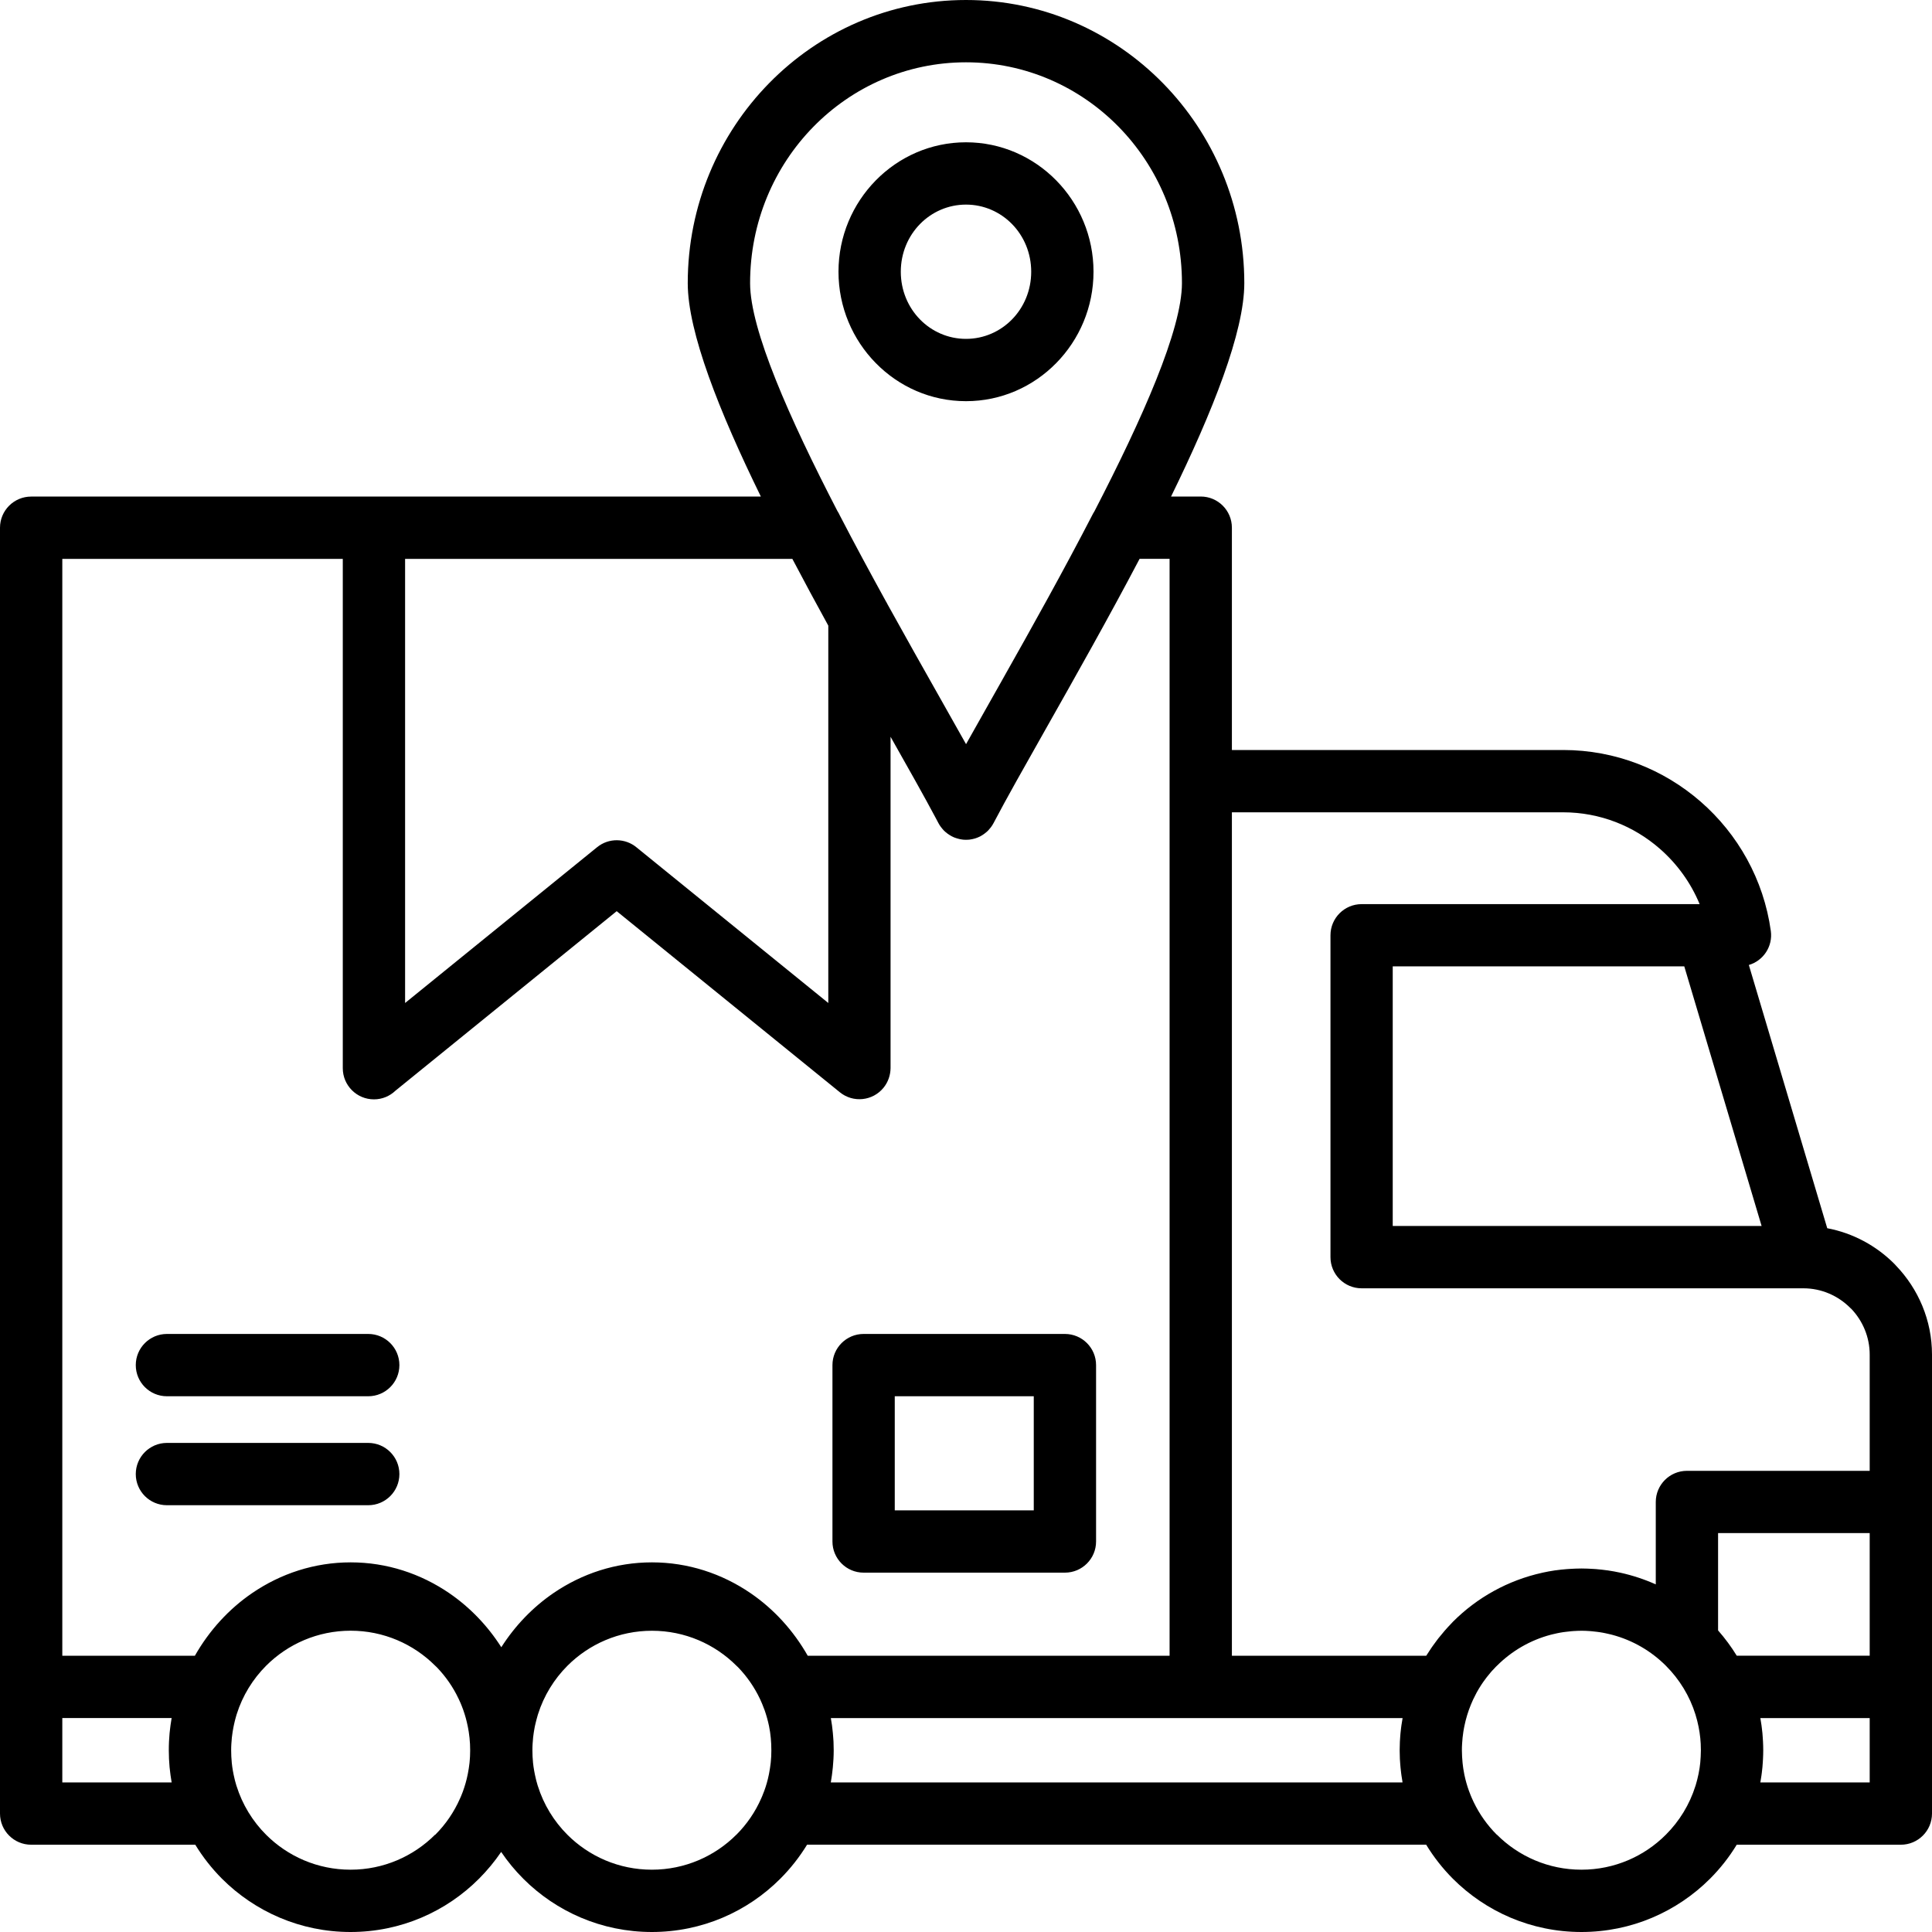 <?xml version="1.0" encoding="UTF-8"?><svg xmlns="http://www.w3.org/2000/svg" xmlns:xlink="http://www.w3.org/1999/xlink" height="400.0" preserveAspectRatio="xMidYMid meet" version="1.0" viewBox="0.0 0.0 400.0 400.0" width="400.0" zoomAndPan="magnify"><g id="change1_1"><path d="M392.56,262.05l-0.38-0.41c-3.71-3.71-8.52-6.34-13.87-7.35l-16.23-54.5c3-0.88,4.99-3.85,4.55-7.04 c-1.47-10.63-6.81-20.06-14.53-26.78c-7.63-6.65-17.6-10.69-28.46-10.69h-68.59v-46.03c0-3.56-2.89-6.45-6.45-6.45h0h0l-6.15,0.01 c8.62-17.61,15.17-34.09,15.17-44.19c0-16.14-6.44-30.79-16.85-41.4C230.33,6.58,215.91,0,200,0c-15.92,0-30.33,6.58-40.76,17.22 c-10.41,10.61-16.85,25.26-16.85,41.4l0,0c0,10.15,6.53,26.61,15.14,44.19H77.46c-0.01,0-0.03,0-0.04,0s-0.03,0-0.04,0H6.45h0l0,0 c-3.56,0-6.45,2.89-6.45,6.45v239.99c0,0.01,0,0.01,0,0.02v26.21c0,3.56,2.89,6.45,6.45,6.45h33.98c1.57,2.57,3.43,4.93,5.54,7.05 C52.78,395.78,62.19,400,72.58,400c10.39,0,19.8-4.22,26.6-11.04c1.69-1.7,3.23-3.55,4.58-5.54c1.35,2,2.89,3.86,4.59,5.56 c6.81,6.81,16.22,11.02,26.61,11.02c10.39,0,19.8-4.22,26.6-11.04c2.11-2.11,3.97-4.48,5.54-7.04h128.17 c1.56,2.56,3.42,4.93,5.53,7.05c6.81,6.81,16.22,11.03,26.62,11.03c10.39,0,19.8-4.22,26.61-11.02c2.11-2.11,3.98-4.48,5.54-7.05 h33.98c3.56,0,6.45-2.89,6.45-6.45v-26.23v-68.79C400,273.34,397.16,266.85,392.56,262.05z M355.71,337.56v-20.15h31.39v25.38 h-27.53C358.44,340.94,357.14,339.19,355.71,337.56z M348.71,200.07l16.01,53.75h-76.37v-53.74L348.71,200.07z M323.63,168.18 L323.63,168.18c7.63,0,14.63,2.84,19.99,7.52c3.58,3.12,6.44,7.05,8.27,11.49h-69.98c-3.56,0-6.45,2.89-6.45,6.45v66.64 c0,3.56,2.89,6.45,6.45,6.45h91.46c3.77,0,7.2,1.55,9.69,4.04l0.28,0.26c2.32,2.47,3.76,5.79,3.76,9.43v24.06h-37.84 c-3.56,0-6.45,2.89-6.45,6.45v17.06c-2.32-1.04-4.76-1.85-7.29-2.41c0,0,0,0,0,0c-0.86-0.19-1.74-0.35-2.62-0.48 c-0.03,0-0.06-0.01-0.09-0.01c-0.77-0.11-1.54-0.19-2.32-0.26c-0.19-0.02-0.39-0.03-0.58-0.04c-0.82-0.05-1.65-0.09-2.49-0.09 c0,0,0,0,0,0s0,0,0,0c0,0,0,0,0,0c-0.84,0-1.66,0.04-2.48,0.09c-0.2,0.01-0.39,0.03-0.58,0.04c-0.77,0.06-1.54,0.14-2.3,0.25 c-0.04,0.01-0.07,0.01-0.11,0.01c-0.88,0.13-1.75,0.29-2.61,0.48c-0.01,0-0.02,0.01-0.03,0.01c-7.13,1.57-13.51,5.15-18.49,10.14 l-0.37,0.4c-0.93,0.95-1.79,1.96-2.62,3c-0.09,0.11-0.18,0.23-0.26,0.34c-0.32,0.42-0.64,0.85-0.94,1.28 c-0.1,0.14-0.2,0.29-0.3,0.43c-0.3,0.44-0.59,0.88-0.87,1.33c-0.06,0.09-0.12,0.17-0.17,0.26h-40.24V168.18H323.63z M168.41,26.24 L168.41,26.24C176.49,18,187.66,12.9,200,12.9c12.34,0,23.51,5.1,31.59,13.34c8.1,8.26,13.12,19.71,13.12,32.38 c0,9.61-8.17,28.01-18.13,47.26c-0.09,0.14-0.18,0.28-0.26,0.43c-6.14,11.88-12.66,23.55-18.44,33.79 c-0.16,0.29-0.32,0.57-0.48,0.86c-0.71,1.26-1.42,2.51-2.1,3.72l-3.42,6.07l-1.87,3.32l-5.37-9.53c-3.38-5.98-7.1-12.57-10.88-19.41 c-0.11-0.22-0.22-0.44-0.35-0.64c-3.2-5.82-6.44-11.8-9.52-17.75c-0.15-0.34-0.33-0.66-0.53-0.97 c-9.93-19.19-18.06-37.52-18.06-47.13C155.29,45.95,160.31,34.5,168.41,26.24z M83.87,115.71h80.18h0l0,0 c2.43,4.63,4.94,9.27,7.44,13.82v78.13l-39.69-32.21c-2.31-1.93-5.75-2.02-8.17-0.05l-39.76,32.26V115.71z M70.97,115.71v105.45 c0,3.56,2.89,6.45,6.45,6.45c1.73,0,3.29-0.68,4.45-1.79l45.81-37.17l46.2,37.49c2.75,2.24,6.8,1.82,9.04-0.93 c0.97-1.19,1.44-2.63,1.46-4.06v-68.61c3.74,6.61,7.01,12.42,9.3,16.72c0.21,0.39,0.42,0.78,0.61,1.15c0,0.01,0.01,0.01,0.01,0.02 c0.13,0.25,0.28,0.48,0.44,0.7c0.04,0.06,0.08,0.12,0.13,0.17c0.17,0.22,0.35,0.44,0.54,0.64c0,0,0.01,0.01,0.01,0.01 c0.21,0.21,0.43,0.4,0.67,0.58c0.05,0.04,0.1,0.07,0.15,0.11c0.24,0.17,0.49,0.33,0.75,0.47c0.01,0.01,0.02,0.01,0.03,0.02 c0.08,0.04,0.15,0.07,0.23,0.11c0.1,0.05,0.2,0.09,0.3,0.14c0.11,0.05,0.22,0.08,0.34,0.12c0.08,0.03,0.16,0.06,0.25,0.08 c0.12,0.04,0.24,0.07,0.37,0.1c0.08,0.02,0.16,0.04,0.24,0.06c0.12,0.02,0.24,0.04,0.36,0.06c0.09,0.01,0.18,0.03,0.27,0.04 c0.11,0.01,0.21,0.02,0.32,0.02c0.11,0.01,0.21,0.01,0.32,0.01c0.09,0,0.17,0,0.26-0.01c0.13-0.01,0.25-0.01,0.38-0.02 c0.07-0.01,0.14-0.02,0.2-0.03c0.14-0.02,0.28-0.04,0.42-0.07c0.06-0.01,0.12-0.03,0.17-0.04c0.14-0.03,0.29-0.07,0.43-0.11 c0.06-0.02,0.12-0.04,0.18-0.06c0.13-0.05,0.27-0.09,0.4-0.15c0.08-0.03,0.15-0.07,0.22-0.1c0.1-0.04,0.19-0.08,0.29-0.13 c0.01-0.01,0.03-0.02,0.04-0.03c0.25-0.13,0.49-0.29,0.73-0.46c0.06-0.04,0.11-0.08,0.17-0.13c0.23-0.17,0.45-0.36,0.65-0.56 c0.01-0.01,0.03-0.03,0.04-0.04c0.18-0.19,0.35-0.39,0.52-0.61c0.05-0.06,0.09-0.12,0.14-0.19c0.15-0.22,0.3-0.44,0.42-0.68 c0.01-0.01,0.01-0.02,0.02-0.03c2.64-5.04,6.43-11.74,10.79-19.45c6.02-10.65,13.09-23.17,19.45-35.27h6.21v46.02c0,0,0,0.01,0,0.01 V342.8h-74.92c-2.97-5.23-7.04-9.68-11.86-12.97c-5.89-4.02-12.89-6.36-20.39-6.36c0,0,0,0,0,0s0,0,0,0 c-7.5,0-14.49,2.33-20.39,6.36c-4.27,2.92-7.95,6.74-10.8,11.21c-2.85-4.47-6.53-8.29-10.8-11.21c-5.89-4.02-12.89-6.36-20.39-6.36 c0,0,0,0,0,0s0,0,0,0c-7.5,0-14.49,2.33-20.39,6.36c-4.82,3.29-8.89,7.74-11.86,12.97H12.9V115.71H70.97z M35.54,369.03H12.9V355.7 h22.64c-0.01,0.07-0.02,0.15-0.04,0.22c-0.07,0.41-0.14,0.82-0.19,1.23c-0.03,0.19-0.05,0.37-0.07,0.56 c-0.05,0.37-0.09,0.75-0.13,1.12c-0.03,0.28-0.04,0.56-0.06,0.85c-0.02,0.29-0.05,0.59-0.06,0.89c-0.03,0.57-0.04,1.15-0.04,1.72 c0,0.02,0,0.05,0,0.07s0,0.05,0,0.07c0,0.58,0.02,1.15,0.04,1.72c0.01,0.3,0.04,0.59,0.06,0.88c0.02,0.28,0.04,0.57,0.06,0.85 c0.04,0.38,0.08,0.75,0.13,1.12c0.02,0.19,0.05,0.38,0.07,0.56c0.06,0.41,0.12,0.82,0.19,1.23 C35.52,368.88,35.53,368.95,35.54,369.03z M90.08,379.85c-4.48,4.47-10.66,7.25-17.5,7.25s-13.02-2.77-17.49-7.24 c-2.79-2.79-4.91-6.24-6.12-10.1c-0.01-0.04-0.02-0.08-0.04-0.12c-0.1-0.33-0.19-0.66-0.28-0.99c-0.03-0.11-0.06-0.23-0.08-0.34 c-0.27-1.11-0.48-2.25-0.59-3.41c-0.01-0.06-0.01-0.13-0.01-0.19c-0.03-0.35-0.06-0.7-0.08-1.05c-0.02-0.43-0.03-0.86-0.03-1.3 c0-0.44,0.01-0.89,0.04-1.32c0.01-0.2,0.03-0.4,0.05-0.6c0.02-0.22,0.03-0.45,0.05-0.67c0.03-0.28,0.07-0.55,0.11-0.83 c0.02-0.14,0.04-0.28,0.06-0.42c0.04-0.29,0.1-0.57,0.15-0.85c0.03-0.13,0.05-0.27,0.08-0.4c0.06-0.27,0.12-0.53,0.18-0.8 c0.04-0.15,0.07-0.29,0.11-0.44c0.08-0.3,0.16-0.6,0.25-0.9c0.02-0.08,0.05-0.15,0.07-0.23c1.21-3.84,3.33-7.27,6.1-10.04 c4.47-4.47,10.66-7.24,17.49-7.24c6.83,0,13.02,2.77,17.5,7.25l0.31,0.29c1.85,1.91,3.39,4.12,4.54,6.56 c0.04,0.09,0.08,0.17,0.12,0.26c0.03,0.06,0.05,0.12,0.08,0.17c0.01,0.02,0.02,0.05,0.03,0.07c0.07,0.16,0.14,0.31,0.21,0.47 c0.06,0.13,0.11,0.26,0.16,0.39c0.12,0.29,0.23,0.59,0.34,0.89c0.01,0.03,0.02,0.06,0.03,0.09c0.38,1.07,0.68,2.17,0.91,3.3 c0.02,0.11,0.04,0.23,0.07,0.35c0.05,0.28,0.11,0.57,0.15,0.86c0.02,0.15,0.04,0.3,0.06,0.45c0.03,0.26,0.07,0.52,0.1,0.78 c0.02,0.22,0.04,0.43,0.05,0.65c0.02,0.21,0.03,0.41,0.05,0.62c0.02,0.4,0.03,0.79,0.03,1.2c0,0.04,0,0.07,0,0.11 c0,0.05,0,0.1,0,0.14c0,0.39-0.01,0.79-0.03,1.17c-0.01,0.22-0.03,0.45-0.05,0.67c-0.02,0.2-0.03,0.41-0.05,0.61 c-0.03,0.28-0.07,0.56-0.11,0.84c-0.02,0.14-0.03,0.28-0.06,0.41c-0.05,0.31-0.1,0.61-0.16,0.91c-0.02,0.1-0.04,0.21-0.06,0.31 c-0.24,1.18-0.57,2.32-0.97,3.43c-0.01,0.02-0.01,0.04-0.02,0.06c-0.12,0.32-0.24,0.64-0.38,0.96c-0.06,0.15-0.12,0.29-0.19,0.43 c-1.24,2.83-2.99,5.39-5.14,7.54H90.08z M152.46,379.85c-4.47,4.47-10.66,7.25-17.5,7.25s-13.02-2.77-17.49-7.24 c-2.79-2.79-4.91-6.24-6.12-10.1c-0.01-0.04-0.02-0.08-0.04-0.12c-0.1-0.33-0.19-0.66-0.28-0.99c-0.03-0.11-0.06-0.23-0.08-0.34 c-0.27-1.11-0.48-2.25-0.6-3.41c-0.01-0.06-0.01-0.13-0.01-0.19c-0.03-0.35-0.06-0.7-0.08-1.05c-0.02-0.43-0.03-0.86-0.03-1.3 c0-0.44,0.01-0.89,0.04-1.32c0.01-0.2,0.03-0.41,0.05-0.61c0.02-0.22,0.03-0.44,0.05-0.66c0.03-0.28,0.07-0.56,0.11-0.84 c0.02-0.14,0.03-0.27,0.06-0.41c0.05-0.29,0.1-0.57,0.15-0.86c0.03-0.13,0.05-0.26,0.08-0.39c0.06-0.27,0.12-0.54,0.19-0.8 c0.04-0.15,0.07-0.29,0.11-0.43c0.08-0.3,0.16-0.6,0.25-0.9c0.02-0.08,0.05-0.15,0.07-0.23c1.21-3.84,3.33-7.27,6.1-10.04 c4.47-4.47,10.66-7.24,17.49-7.24s13.02,2.77,17.5,7.25l0.31,0.29c1.85,1.91,3.39,4.13,4.55,6.57c0.03,0.08,0.07,0.15,0.1,0.22 c0.04,0.08,0.07,0.17,0.11,0.25c0,0,0,0,0,0c0.07,0.17,0.15,0.33,0.22,0.5c0.05,0.12,0.1,0.23,0.14,0.35 c0.12,0.31,0.25,0.62,0.36,0.93c0.01,0.01,0.01,0.03,0.02,0.04c0.38,1.08,0.69,2.2,0.93,3.34c0.02,0.1,0.04,0.19,0.05,0.29 c0.06,0.3,0.11,0.61,0.16,0.91c0.02,0.13,0.03,0.26,0.05,0.39c0.04,0.28,0.08,0.56,0.1,0.85c0.02,0.18,0.03,0.36,0.04,0.54 c0.02,0.24,0.04,0.48,0.05,0.72c0.02,0.3,0.02,0.61,0.02,0.91c0,0.13,0.01,0.25,0.01,0.38c0,0.17-0.01,0.33-0.01,0.49 c-0.01,0.27-0.01,0.54-0.02,0.81c-0.01,0.27-0.04,0.53-0.06,0.79c-0.01,0.16-0.02,0.33-0.04,0.49c-0.03,0.31-0.07,0.61-0.12,0.91 c-0.02,0.11-0.03,0.23-0.05,0.34c-0.05,0.32-0.11,0.65-0.17,0.97c-0.02,0.09-0.03,0.17-0.05,0.26c-0.24,1.19-0.57,2.34-0.98,3.45 c0,0,0,0.01-0.01,0.01c-0.12,0.34-0.26,0.67-0.39,1c-0.06,0.13-0.11,0.26-0.17,0.39c-1.24,2.85-3,5.41-5.15,7.57H152.46z M290.37,369.03H172.01c0.02-0.09,0.03-0.18,0.04-0.27c0.07-0.38,0.13-0.77,0.18-1.15c0.03-0.21,0.06-0.43,0.08-0.65 c0.04-0.35,0.09-0.7,0.12-1.05c0.03-0.31,0.05-0.61,0.07-0.92c0.02-0.27,0.04-0.55,0.06-0.82c0.03-0.6,0.05-1.2,0.05-1.8 c0-0.6-0.02-1.19-0.04-1.78c-0.01-0.28-0.04-0.57-0.06-0.85c-0.02-0.29-0.04-0.59-0.07-0.88c-0.03-0.37-0.08-0.73-0.12-1.09 c-0.02-0.2-0.05-0.4-0.07-0.59c-0.06-0.4-0.12-0.8-0.19-1.19c-0.02-0.09-0.03-0.19-0.04-0.28h76.57c0,0,0.01,0,0.01,0l1.43,0h40.36 c-0.02,0.08-0.03,0.17-0.04,0.26c-0.07,0.41-0.14,0.82-0.2,1.24c-0.02,0.17-0.04,0.35-0.07,0.53c-0.05,0.38-0.09,0.77-0.13,1.16 c-0.02,0.26-0.04,0.52-0.06,0.78c-0.02,0.31-0.05,0.62-0.06,0.94c-0.02,0.52-0.04,1.05-0.04,1.57c0,0.07,0,0.13,0,0.19 c0,0.05,0,0.1,0,0.16c0,0.55,0.02,1.09,0.04,1.63c0.01,0.29,0.04,0.58,0.06,0.87c0.02,0.29,0.04,0.58,0.07,0.87 c0.03,0.36,0.08,0.73,0.12,1.09c0.03,0.2,0.05,0.41,0.08,0.61c0.06,0.4,0.12,0.8,0.19,1.19 C290.35,368.86,290.36,368.94,290.37,369.03z M327.42,387.1c-6.83,0-13.02-2.77-17.5-7.25h-0.03c-1.94-1.94-3.56-4.21-4.77-6.72 c-0.04-0.1-0.09-0.19-0.13-0.28c-0.1-0.21-0.2-0.43-0.29-0.64c-0.07-0.17-0.14-0.33-0.21-0.5c-0.1-0.25-0.2-0.5-0.29-0.75 c-0.02-0.06-0.04-0.12-0.07-0.18c-0.39-1.07-0.7-2.18-0.94-3.31c-0.03-0.13-0.05-0.26-0.07-0.39c-0.05-0.28-0.11-0.56-0.15-0.84 c-0.03-0.17-0.05-0.34-0.07-0.51c-0.03-0.25-0.07-0.49-0.09-0.74c-0.03-0.25-0.04-0.51-0.06-0.77c-0.01-0.17-0.03-0.35-0.04-0.52 c-0.02-0.44-0.04-0.88-0.04-1.33c0-0.44,0.01-0.88,0.04-1.32c0.01-0.17,0.03-0.34,0.04-0.51c0.02-0.25,0.04-0.51,0.06-0.76 c0.02-0.24,0.06-0.47,0.09-0.7c0.02-0.18,0.04-0.35,0.07-0.53c0.04-0.27,0.09-0.54,0.14-0.81c0.02-0.13,0.05-0.26,0.08-0.4 c0.31-1.52,0.76-2.99,1.34-4.4c0.04-0.09,0.08-0.19,0.12-0.28c0.11-0.26,0.22-0.52,0.34-0.78c0.22-0.46,0.45-0.92,0.69-1.37 c0.06-0.11,0.12-0.22,0.19-0.34c0.24-0.43,0.49-0.85,0.76-1.25c0.02-0.03,0.04-0.07,0.06-0.1c0.28-0.43,0.59-0.86,0.9-1.27 c0.08-0.11,0.16-0.21,0.24-0.32c0.27-0.35,0.56-0.7,0.85-1.04c0.07-0.08,0.14-0.17,0.22-0.25c0.27-0.3,0.55-0.59,0.83-0.88l0.2-0.19 c3.04-3.04,6.87-5.29,11.16-6.42c0.11-0.03,0.22-0.06,0.33-0.08c0.32-0.08,0.64-0.16,0.96-0.22c0.42-0.09,0.85-0.17,1.28-0.23 c0.18-0.03,0.37-0.05,0.55-0.07c0.36-0.05,0.73-0.09,1.1-0.12c0.17-0.01,0.34-0.03,0.51-0.04c0.53-0.03,1.06-0.06,1.6-0.06 c0,0,0,0,0,0c0.54,0,1.07,0.02,1.6,0.06c0.17,0.01,0.34,0.02,0.51,0.04c0.37,0.03,0.73,0.07,1.09,0.12c0.2,0.03,0.39,0.05,0.59,0.08 c0.42,0.06,0.84,0.14,1.25,0.23c0.33,0.07,0.65,0.14,0.97,0.22c0.11,0.03,0.21,0.05,0.32,0.08c4.29,1.13,8.12,3.38,11.16,6.42 c2.8,2.8,4.93,6.26,6.13,10.13c0,0,0,0,0,0.01c0.11,0.36,0.22,0.73,0.31,1.1c0.02,0.08,0.04,0.15,0.06,0.23 c0.38,1.53,0.63,3.12,0.71,4.75c0,0.05,0,0.09,0,0.14c0.02,0.38,0.03,0.75,0.03,1.13c0,0.1-0.01,0.2-0.01,0.31 c0,0.33-0.01,0.67-0.03,0.99c-0.01,0.28-0.04,0.57-0.06,0.85c-0.01,0.14-0.02,0.28-0.03,0.42c-0.03,0.33-0.08,0.65-0.12,0.97 c-0.01,0.09-0.02,0.18-0.04,0.27c-0.05,0.32-0.11,0.64-0.17,0.95c-0.02,0.1-0.04,0.2-0.06,0.29c-0.06,0.3-0.13,0.59-0.2,0.88 c-0.03,0.12-0.06,0.24-0.09,0.35c-0.09,0.33-0.18,0.65-0.27,0.97c-0.02,0.05-0.03,0.1-0.05,0.15c-1.21,3.85-3.33,7.29-6.11,10.07 C340.44,384.33,334.25,387.1,327.42,387.1z M387.1,369.03h-22.64c0.01-0.08,0.02-0.17,0.04-0.25c0.07-0.39,0.13-0.79,0.19-1.19 c0.03-0.2,0.05-0.41,0.08-0.61c0.04-0.36,0.09-0.72,0.12-1.08c0.03-0.31,0.05-0.61,0.07-0.92c0.02-0.27,0.04-0.54,0.05-0.81 c0.03-0.6,0.05-1.2,0.05-1.8c0-0.61-0.02-1.21-0.05-1.81c-0.01-0.27-0.04-0.53-0.05-0.79c-0.02-0.31-0.04-0.63-0.07-0.94 c-0.03-0.36-0.08-0.71-0.12-1.06c-0.03-0.21-0.05-0.42-0.08-0.63c-0.06-0.4-0.12-0.79-0.19-1.18c-0.01-0.08-0.02-0.17-0.04-0.25 h22.64V369.03z M178.8,325.6h41.68c3.56,0,6.45-2.89,6.45-6.45v-36.52c0-3.56-2.89-6.45-6.45-6.45H178.8 c-3.56,0-6.45,2.89-6.45,6.45v36.52C172.35,322.71,175.24,325.6,178.8,325.6z M185.25,289.08h28.78v23.62h-28.78V289.08z M28.11,282.63c0-3.56,2.89-6.45,6.45-6.45h41.68c3.56,0,6.45,2.89,6.45,6.45c0,3.56-2.89,6.45-6.45,6.45H34.56 C31,289.08,28.11,286.2,28.11,282.63z M28.11,305.19c0-3.56,2.89-6.45,6.45-6.45h41.68c3.56,0,6.45,2.89,6.45,6.45 c0,3.56-2.89,6.45-6.45,6.45H34.56C31,311.64,28.11,308.76,28.11,305.19z M200,83.06c7.3,0,13.91-3.02,18.69-7.9 c4.76-4.85,7.71-11.54,7.71-18.9c0-7.36-2.95-14.05-7.71-18.9c-4.79-4.88-11.4-7.9-18.69-7.9s-13.91,3.02-18.69,7.9 c-4.76,4.85-7.71,11.54-7.71,18.9c0,7.36,2.95,14.05,7.71,18.9C186.09,80.04,192.7,83.06,200,83.06z M190.48,46.38 c2.43-2.48,5.8-4.02,9.52-4.02c3.72,0,7.09,1.54,9.52,4.02c2.46,2.51,3.98,6,3.98,9.88s-1.52,7.37-3.98,9.88 c-2.43,2.48-5.8,4.02-9.52,4.02c-3.72,0-7.09-1.54-9.52-4.02c-2.46-2.51-3.98-6-3.98-9.88S188.02,48.89,190.48,46.38z"/></g></svg>